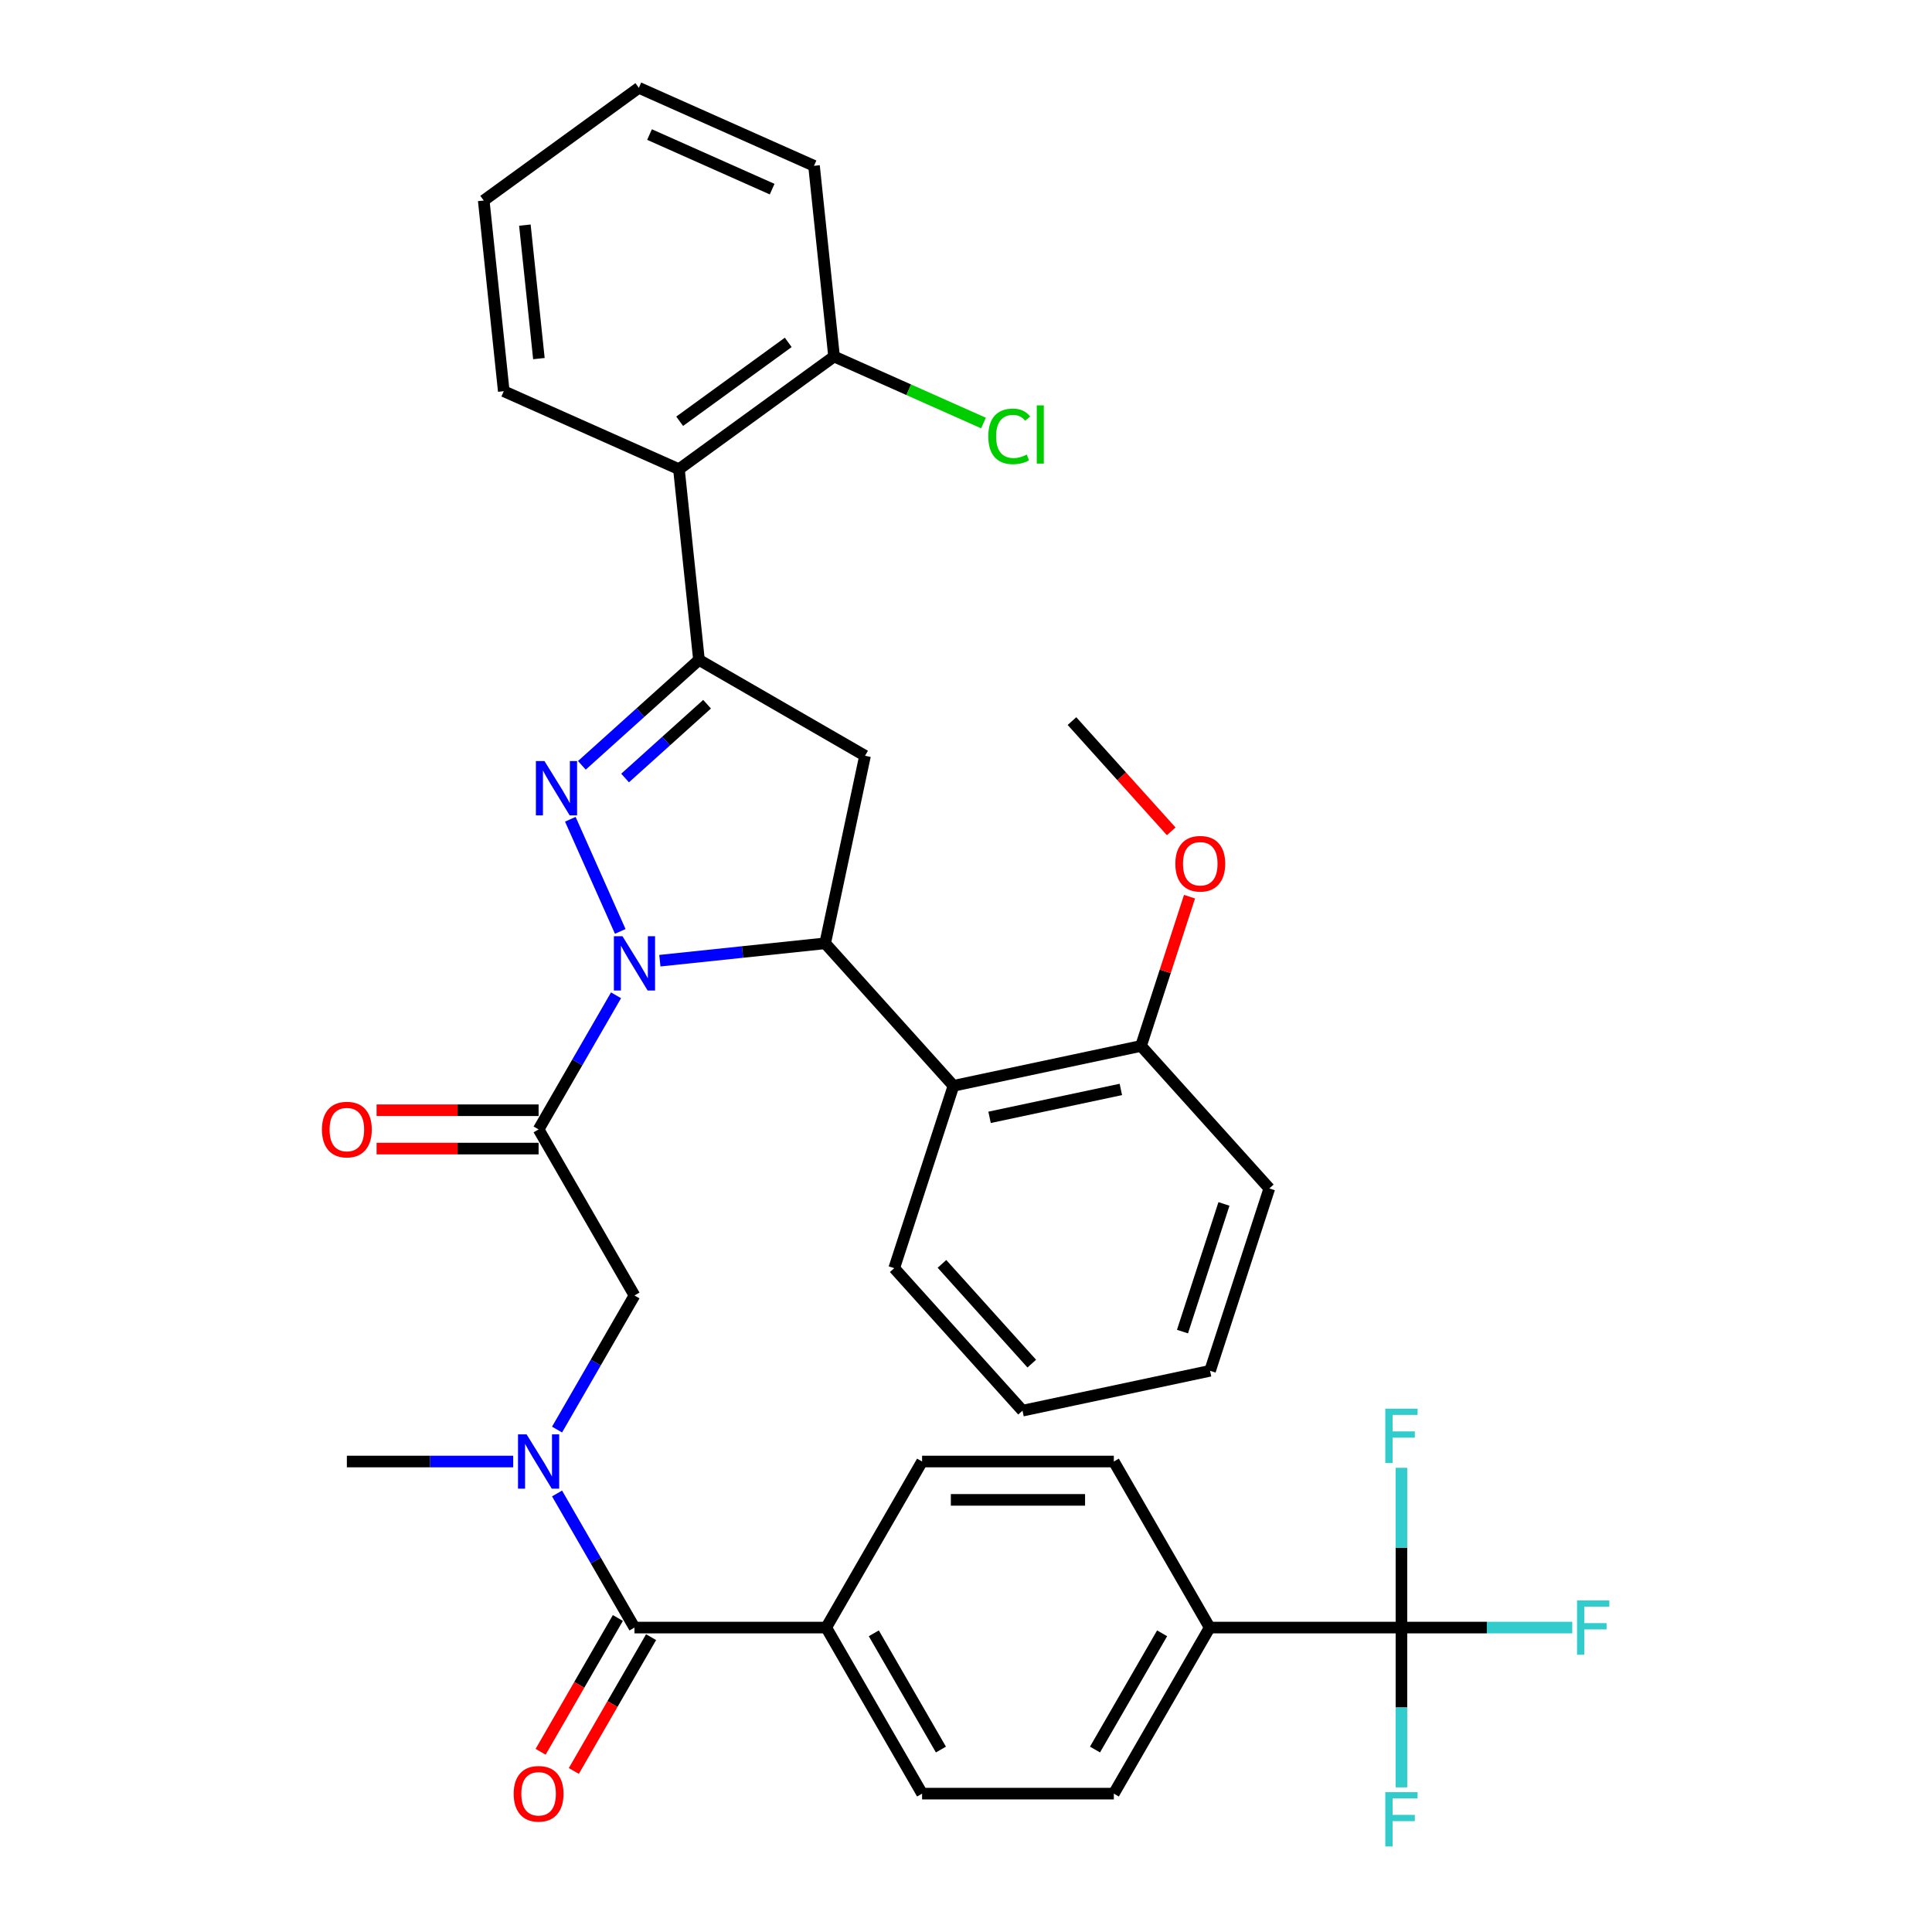 <?xml version='1.0' encoding='iso-8859-1'?>
<svg version='1.1' baseProfile='full'
              xmlns='http://www.w3.org/2000/svg'
                      xmlns:rdkit='http://www.rdkit.org/xml'
                      xmlns:xlink='http://www.w3.org/1999/xlink'
                  xml:space='preserve'
width='1000px' height='1000px' viewBox='0 0 1000 1000'>
<!-- END OF HEADER -->
<rect style='opacity:1.0;fill:#FFFFFF;stroke:none' width='1000' height='1000' x='0' y='0'> </rect>
<path class='bond-0' d='M 265.639,756.481 L 222.586,756.481' style='fill:none;fill-rule:evenodd;stroke:#0000FF;stroke-width:6px;stroke-linecap:butt;stroke-linejoin:miter;stroke-opacity:1' />
<path class='bond-0' d='M 222.586,756.481 L 179.534,756.481' style='fill:none;fill-rule:evenodd;stroke:#000000;stroke-width:6px;stroke-linecap:butt;stroke-linejoin:miter;stroke-opacity:1' />
<path class='bond-1' d='M 288.325,739.946 L 308.363,705.239' style='fill:none;fill-rule:evenodd;stroke:#0000FF;stroke-width:6px;stroke-linecap:butt;stroke-linejoin:miter;stroke-opacity:1' />
<path class='bond-1' d='M 308.363,705.239 L 328.402,670.532' style='fill:none;fill-rule:evenodd;stroke:#000000;stroke-width:6px;stroke-linecap:butt;stroke-linejoin:miter;stroke-opacity:1' />
<path class='bond-2' d='M 288.325,773.015 L 308.363,807.722' style='fill:none;fill-rule:evenodd;stroke:#0000FF;stroke-width:6px;stroke-linecap:butt;stroke-linejoin:miter;stroke-opacity:1' />
<path class='bond-2' d='M 308.363,807.722 L 328.402,842.43' style='fill:none;fill-rule:evenodd;stroke:#000000;stroke-width:6px;stroke-linecap:butt;stroke-linejoin:miter;stroke-opacity:1' />
<path class='bond-3' d='M 725.384,842.43 L 626.138,842.43' style='fill:none;fill-rule:evenodd;stroke:#000000;stroke-width:6px;stroke-linecap:butt;stroke-linejoin:miter;stroke-opacity:1' />
<path class='bond-4' d='M 725.384,842.43 L 769.588,842.43' style='fill:none;fill-rule:evenodd;stroke:#000000;stroke-width:6px;stroke-linecap:butt;stroke-linejoin:miter;stroke-opacity:1' />
<path class='bond-4' d='M 769.588,842.43 L 813.792,842.43' style='fill:none;fill-rule:evenodd;stroke:#33CCCC;stroke-width:6px;stroke-linecap:butt;stroke-linejoin:miter;stroke-opacity:1' />
<path class='bond-5' d='M 725.384,842.43 L 725.384,883.785' style='fill:none;fill-rule:evenodd;stroke:#000000;stroke-width:6px;stroke-linecap:butt;stroke-linejoin:miter;stroke-opacity:1' />
<path class='bond-5' d='M 725.384,883.785 L 725.384,925.141' style='fill:none;fill-rule:evenodd;stroke:#33CCCC;stroke-width:6px;stroke-linecap:butt;stroke-linejoin:miter;stroke-opacity:1' />
<path class='bond-6' d='M 725.384,842.43 L 725.384,801.074' style='fill:none;fill-rule:evenodd;stroke:#000000;stroke-width:6px;stroke-linecap:butt;stroke-linejoin:miter;stroke-opacity:1' />
<path class='bond-6' d='M 725.384,801.074 L 725.384,759.719' style='fill:none;fill-rule:evenodd;stroke:#33CCCC;stroke-width:6px;stroke-linecap:butt;stroke-linejoin:miter;stroke-opacity:1' />
<path class='bond-7' d='M 278.779,574.658 L 236.848,574.658' style='fill:none;fill-rule:evenodd;stroke:#000000;stroke-width:6px;stroke-linecap:butt;stroke-linejoin:miter;stroke-opacity:1' />
<path class='bond-7' d='M 236.848,574.658 L 194.917,574.658' style='fill:none;fill-rule:evenodd;stroke:#FF0000;stroke-width:6px;stroke-linecap:butt;stroke-linejoin:miter;stroke-opacity:1' />
<path class='bond-7' d='M 278.779,594.507 L 236.848,594.507' style='fill:none;fill-rule:evenodd;stroke:#000000;stroke-width:6px;stroke-linecap:butt;stroke-linejoin:miter;stroke-opacity:1' />
<path class='bond-7' d='M 236.848,594.507 L 194.917,594.507' style='fill:none;fill-rule:evenodd;stroke:#FF0000;stroke-width:6px;stroke-linecap:butt;stroke-linejoin:miter;stroke-opacity:1' />
<path class='bond-8' d='M 278.779,584.582 L 328.402,670.532' style='fill:none;fill-rule:evenodd;stroke:#000000;stroke-width:6px;stroke-linecap:butt;stroke-linejoin:miter;stroke-opacity:1' />
<path class='bond-9' d='M 278.779,584.582 L 298.817,549.875' style='fill:none;fill-rule:evenodd;stroke:#000000;stroke-width:6px;stroke-linecap:butt;stroke-linejoin:miter;stroke-opacity:1' />
<path class='bond-9' d='M 298.817,549.875 L 318.856,515.168' style='fill:none;fill-rule:evenodd;stroke:#0000FF;stroke-width:6px;stroke-linecap:butt;stroke-linejoin:miter;stroke-opacity:1' />
<path class='bond-10' d='M 319.807,837.468 L 299.814,872.096' style='fill:none;fill-rule:evenodd;stroke:#000000;stroke-width:6px;stroke-linecap:butt;stroke-linejoin:miter;stroke-opacity:1' />
<path class='bond-10' d='M 299.814,872.096 L 279.822,906.724' style='fill:none;fill-rule:evenodd;stroke:#FF0000;stroke-width:6px;stroke-linecap:butt;stroke-linejoin:miter;stroke-opacity:1' />
<path class='bond-10' d='M 336.997,847.392 L 317.004,882.02' style='fill:none;fill-rule:evenodd;stroke:#000000;stroke-width:6px;stroke-linecap:butt;stroke-linejoin:miter;stroke-opacity:1' />
<path class='bond-10' d='M 317.004,882.02 L 297.012,916.648' style='fill:none;fill-rule:evenodd;stroke:#FF0000;stroke-width:6px;stroke-linecap:butt;stroke-linejoin:miter;stroke-opacity:1' />
<path class='bond-11' d='M 328.402,842.43 L 427.647,842.43' style='fill:none;fill-rule:evenodd;stroke:#000000;stroke-width:6px;stroke-linecap:butt;stroke-linejoin:miter;stroke-opacity:1' />
<path class='bond-12' d='M 626.138,842.43 L 576.516,928.379' style='fill:none;fill-rule:evenodd;stroke:#000000;stroke-width:6px;stroke-linecap:butt;stroke-linejoin:miter;stroke-opacity:1' />
<path class='bond-12' d='M 601.505,845.398 L 566.769,905.562' style='fill:none;fill-rule:evenodd;stroke:#000000;stroke-width:6px;stroke-linecap:butt;stroke-linejoin:miter;stroke-opacity:1' />
<path class='bond-13' d='M 626.138,842.43 L 576.516,756.481' style='fill:none;fill-rule:evenodd;stroke:#000000;stroke-width:6px;stroke-linecap:butt;stroke-linejoin:miter;stroke-opacity:1' />
<path class='bond-14' d='M 427.647,842.43 L 477.27,756.481' style='fill:none;fill-rule:evenodd;stroke:#000000;stroke-width:6px;stroke-linecap:butt;stroke-linejoin:miter;stroke-opacity:1' />
<path class='bond-15' d='M 427.647,842.43 L 477.27,928.379' style='fill:none;fill-rule:evenodd;stroke:#000000;stroke-width:6px;stroke-linecap:butt;stroke-linejoin:miter;stroke-opacity:1' />
<path class='bond-15' d='M 452.281,845.398 L 487.016,905.562' style='fill:none;fill-rule:evenodd;stroke:#000000;stroke-width:6px;stroke-linecap:butt;stroke-linejoin:miter;stroke-opacity:1' />
<path class='bond-16' d='M 341.542,497.252 L 384.323,492.756' style='fill:none;fill-rule:evenodd;stroke:#0000FF;stroke-width:6px;stroke-linecap:butt;stroke-linejoin:miter;stroke-opacity:1' />
<path class='bond-16' d='M 384.323,492.756 L 427.104,488.259' style='fill:none;fill-rule:evenodd;stroke:#000000;stroke-width:6px;stroke-linecap:butt;stroke-linejoin:miter;stroke-opacity:1' />
<path class='bond-17' d='M 321.04,482.099 L 295.195,424.05' style='fill:none;fill-rule:evenodd;stroke:#0000FF;stroke-width:6px;stroke-linecap:butt;stroke-linejoin:miter;stroke-opacity:1' />
<path class='bond-18' d='M 361.789,341.56 L 351.415,242.858' style='fill:none;fill-rule:evenodd;stroke:#000000;stroke-width:6px;stroke-linecap:butt;stroke-linejoin:miter;stroke-opacity:1' />
<path class='bond-19' d='M 361.789,341.56 L 447.738,391.183' style='fill:none;fill-rule:evenodd;stroke:#000000;stroke-width:6px;stroke-linecap:butt;stroke-linejoin:miter;stroke-opacity:1' />
<path class='bond-20' d='M 361.789,341.56 L 331.482,368.848' style='fill:none;fill-rule:evenodd;stroke:#000000;stroke-width:6px;stroke-linecap:butt;stroke-linejoin:miter;stroke-opacity:1' />
<path class='bond-20' d='M 331.482,368.848 L 301.175,396.137' style='fill:none;fill-rule:evenodd;stroke:#0000FF;stroke-width:6px;stroke-linecap:butt;stroke-linejoin:miter;stroke-opacity:1' />
<path class='bond-20' d='M 365.978,364.497 L 344.764,383.599' style='fill:none;fill-rule:evenodd;stroke:#000000;stroke-width:6px;stroke-linecap:butt;stroke-linejoin:miter;stroke-opacity:1' />
<path class='bond-20' d='M 344.764,383.599 L 323.549,402.701' style='fill:none;fill-rule:evenodd;stroke:#0000FF;stroke-width:6px;stroke-linecap:butt;stroke-linejoin:miter;stroke-opacity:1' />
<path class='bond-21' d='M 447.738,391.183 L 427.104,488.259' style='fill:none;fill-rule:evenodd;stroke:#000000;stroke-width:6px;stroke-linecap:butt;stroke-linejoin:miter;stroke-opacity:1' />
<path class='bond-22' d='M 427.104,488.259 L 493.512,562.013' style='fill:none;fill-rule:evenodd;stroke:#000000;stroke-width:6px;stroke-linecap:butt;stroke-linejoin:miter;stroke-opacity:1' />
<path class='bond-23' d='M 351.415,242.858 L 431.706,184.523' style='fill:none;fill-rule:evenodd;stroke:#000000;stroke-width:6px;stroke-linecap:butt;stroke-linejoin:miter;stroke-opacity:1' />
<path class='bond-23' d='M 351.792,218.05 L 407.995,177.215' style='fill:none;fill-rule:evenodd;stroke:#000000;stroke-width:6px;stroke-linecap:butt;stroke-linejoin:miter;stroke-opacity:1' />
<path class='bond-24' d='M 351.415,242.858 L 260.75,202.491' style='fill:none;fill-rule:evenodd;stroke:#000000;stroke-width:6px;stroke-linecap:butt;stroke-linejoin:miter;stroke-opacity:1' />
<path class='bond-25' d='M 431.706,184.523 L 470.379,201.742' style='fill:none;fill-rule:evenodd;stroke:#000000;stroke-width:6px;stroke-linecap:butt;stroke-linejoin:miter;stroke-opacity:1' />
<path class='bond-25' d='M 470.379,201.742 L 509.053,218.96' style='fill:none;fill-rule:evenodd;stroke:#00CC00;stroke-width:6px;stroke-linecap:butt;stroke-linejoin:miter;stroke-opacity:1' />
<path class='bond-26' d='M 431.706,184.523 L 421.332,85.821' style='fill:none;fill-rule:evenodd;stroke:#000000;stroke-width:6px;stroke-linecap:butt;stroke-linejoin:miter;stroke-opacity:1' />
<path class='bond-27' d='M 493.512,562.013 L 590.589,541.379' style='fill:none;fill-rule:evenodd;stroke:#000000;stroke-width:6px;stroke-linecap:butt;stroke-linejoin:miter;stroke-opacity:1' />
<path class='bond-27' d='M 512.2,578.333 L 580.154,563.889' style='fill:none;fill-rule:evenodd;stroke:#000000;stroke-width:6px;stroke-linecap:butt;stroke-linejoin:miter;stroke-opacity:1' />
<path class='bond-28' d='M 493.512,562.013 L 462.843,656.401' style='fill:none;fill-rule:evenodd;stroke:#000000;stroke-width:6px;stroke-linecap:butt;stroke-linejoin:miter;stroke-opacity:1' />
<path class='bond-29' d='M 590.589,541.379 L 603.14,502.75' style='fill:none;fill-rule:evenodd;stroke:#000000;stroke-width:6px;stroke-linecap:butt;stroke-linejoin:miter;stroke-opacity:1' />
<path class='bond-29' d='M 603.14,502.75 L 615.691,464.121' style='fill:none;fill-rule:evenodd;stroke:#FF0000;stroke-width:6px;stroke-linecap:butt;stroke-linejoin:miter;stroke-opacity:1' />
<path class='bond-30' d='M 590.589,541.379 L 656.997,615.133' style='fill:none;fill-rule:evenodd;stroke:#000000;stroke-width:6px;stroke-linecap:butt;stroke-linejoin:miter;stroke-opacity:1' />
<path class='bond-31' d='M 606.227,430.298 L 580.538,401.767' style='fill:none;fill-rule:evenodd;stroke:#FF0000;stroke-width:6px;stroke-linecap:butt;stroke-linejoin:miter;stroke-opacity:1' />
<path class='bond-31' d='M 580.538,401.767 L 554.849,373.237' style='fill:none;fill-rule:evenodd;stroke:#000000;stroke-width:6px;stroke-linecap:butt;stroke-linejoin:miter;stroke-opacity:1' />
<path class='bond-32' d='M 462.843,656.401 L 529.251,730.155' style='fill:none;fill-rule:evenodd;stroke:#000000;stroke-width:6px;stroke-linecap:butt;stroke-linejoin:miter;stroke-opacity:1' />
<path class='bond-32' d='M 487.555,654.183 L 534.041,705.81' style='fill:none;fill-rule:evenodd;stroke:#000000;stroke-width:6px;stroke-linecap:butt;stroke-linejoin:miter;stroke-opacity:1' />
<path class='bond-33' d='M 656.997,615.133 L 626.328,709.521' style='fill:none;fill-rule:evenodd;stroke:#000000;stroke-width:6px;stroke-linecap:butt;stroke-linejoin:miter;stroke-opacity:1' />
<path class='bond-33' d='M 633.519,623.157 L 612.051,689.229' style='fill:none;fill-rule:evenodd;stroke:#000000;stroke-width:6px;stroke-linecap:butt;stroke-linejoin:miter;stroke-opacity:1' />
<path class='bond-34' d='M 529.251,730.155 L 626.328,709.521' style='fill:none;fill-rule:evenodd;stroke:#000000;stroke-width:6px;stroke-linecap:butt;stroke-linejoin:miter;stroke-opacity:1' />
<path class='bond-35' d='M 260.75,202.491 L 250.376,103.79' style='fill:none;fill-rule:evenodd;stroke:#000000;stroke-width:6px;stroke-linecap:butt;stroke-linejoin:miter;stroke-opacity:1' />
<path class='bond-35' d='M 278.934,185.611 L 271.672,116.52' style='fill:none;fill-rule:evenodd;stroke:#000000;stroke-width:6px;stroke-linecap:butt;stroke-linejoin:miter;stroke-opacity:1' />
<path class='bond-36' d='M 421.332,85.821 L 330.667,45.455' style='fill:none;fill-rule:evenodd;stroke:#000000;stroke-width:6px;stroke-linecap:butt;stroke-linejoin:miter;stroke-opacity:1' />
<path class='bond-36' d='M 399.659,97.899 L 336.193,69.643' style='fill:none;fill-rule:evenodd;stroke:#000000;stroke-width:6px;stroke-linecap:butt;stroke-linejoin:miter;stroke-opacity:1' />
<path class='bond-37' d='M 250.376,103.79 L 330.667,45.455' style='fill:none;fill-rule:evenodd;stroke:#000000;stroke-width:6px;stroke-linecap:butt;stroke-linejoin:miter;stroke-opacity:1' />
<path class='bond-38' d='M 576.516,928.379 L 477.27,928.379' style='fill:none;fill-rule:evenodd;stroke:#000000;stroke-width:6px;stroke-linecap:butt;stroke-linejoin:miter;stroke-opacity:1' />
<path class='bond-39' d='M 576.516,756.481 L 477.27,756.481' style='fill:none;fill-rule:evenodd;stroke:#000000;stroke-width:6px;stroke-linecap:butt;stroke-linejoin:miter;stroke-opacity:1' />
<path class='bond-39' d='M 561.629,776.33 L 492.157,776.33' style='fill:none;fill-rule:evenodd;stroke:#000000;stroke-width:6px;stroke-linecap:butt;stroke-linejoin:miter;stroke-opacity:1' />
<path  class='atom-0' d='M 272.566 742.428
L 281.776 757.314
Q 282.689 758.783, 284.158 761.443
Q 285.627 764.103, 285.706 764.262
L 285.706 742.428
L 289.438 742.428
L 289.438 770.534
L 285.587 770.534
L 275.702 754.258
Q 274.551 752.352, 273.321 750.169
Q 272.13 747.985, 271.772 747.31
L 271.772 770.534
L 268.12 770.534
L 268.12 742.428
L 272.566 742.428
' fill='#0000FF'/>
<path  class='atom-3' d='M 166.632 584.662
Q 166.632 577.913, 169.966 574.142
Q 173.301 570.371, 179.534 570.371
Q 185.766 570.371, 189.101 574.142
Q 192.436 577.913, 192.436 584.662
Q 192.436 591.49, 189.061 595.38
Q 185.687 599.231, 179.534 599.231
Q 173.341 599.231, 169.966 595.38
Q 166.632 591.53, 166.632 584.662
M 179.534 596.055
Q 183.821 596.055, 186.124 593.197
Q 188.466 590.299, 188.466 584.662
Q 188.466 579.144, 186.124 576.365
Q 183.821 573.546, 179.534 573.546
Q 175.246 573.546, 172.904 576.325
Q 170.602 579.104, 170.602 584.662
Q 170.602 590.339, 172.904 593.197
Q 175.246 596.055, 179.534 596.055
' fill='#FF0000'/>
<path  class='atom-6' d='M 265.877 928.458
Q 265.877 921.71, 269.212 917.938
Q 272.546 914.167, 278.779 914.167
Q 285.012 914.167, 288.346 917.938
Q 291.681 921.71, 291.681 928.458
Q 291.681 935.286, 288.307 939.177
Q 284.932 943.028, 278.779 943.028
Q 272.586 943.028, 269.212 939.177
Q 265.877 935.326, 265.877 928.458
M 278.779 939.852
Q 283.066 939.852, 285.369 936.993
Q 287.711 934.095, 287.711 928.458
Q 287.711 922.94, 285.369 920.161
Q 283.066 917.343, 278.779 917.343
Q 274.492 917.343, 272.149 920.122
Q 269.847 922.901, 269.847 928.458
Q 269.847 934.135, 272.149 936.993
Q 274.492 939.852, 278.779 939.852
' fill='#FF0000'/>
<path  class='atom-10' d='M 322.189 484.58
L 331.399 499.467
Q 332.312 500.936, 333.781 503.596
Q 335.25 506.255, 335.329 506.414
L 335.329 484.58
L 339.061 484.58
L 339.061 512.687
L 335.21 512.687
L 325.325 496.41
Q 324.174 494.505, 322.943 492.321
Q 321.752 490.138, 321.395 489.463
L 321.395 512.687
L 317.743 512.687
L 317.743 484.58
L 322.189 484.58
' fill='#0000FF'/>
<path  class='atom-14' d='M 281.822 393.915
L 291.032 408.802
Q 291.945 410.271, 293.414 412.93
Q 294.883 415.59, 294.962 415.749
L 294.962 393.915
L 298.694 393.915
L 298.694 422.021
L 294.843 422.021
L 284.958 405.745
Q 283.807 403.84, 282.577 401.656
Q 281.386 399.473, 281.028 398.798
L 281.028 422.021
L 277.376 422.021
L 277.376 393.915
L 281.822 393.915
' fill='#0000FF'/>
<path  class='atom-19' d='M 608.355 447.07
Q 608.355 440.322, 611.69 436.55
Q 615.024 432.779, 621.257 432.779
Q 627.49 432.779, 630.824 436.55
Q 634.159 440.322, 634.159 447.07
Q 634.159 453.898, 630.785 457.789
Q 627.41 461.639, 621.257 461.639
Q 615.064 461.639, 611.69 457.789
Q 608.355 453.938, 608.355 447.07
M 621.257 458.464
Q 625.544 458.464, 627.847 455.605
Q 630.189 452.707, 630.189 447.07
Q 630.189 441.552, 627.847 438.773
Q 625.544 435.955, 621.257 435.955
Q 616.97 435.955, 614.627 438.734
Q 612.325 441.512, 612.325 447.07
Q 612.325 452.747, 614.627 455.605
Q 616.97 458.464, 621.257 458.464
' fill='#FF0000'/>
<path  class='atom-25' d='M 511.534 225.862
Q 511.534 218.876, 514.789 215.223
Q 518.084 211.531, 524.317 211.531
Q 530.113 211.531, 533.209 215.62
L 530.589 217.764
Q 528.326 214.787, 524.317 214.787
Q 520.069 214.787, 517.806 217.645
Q 515.583 220.464, 515.583 225.862
Q 515.583 231.42, 517.885 234.279
Q 520.228 237.137, 524.753 237.137
Q 527.85 237.137, 531.462 235.271
L 532.574 238.248
Q 531.105 239.201, 528.882 239.757
Q 526.659 240.313, 524.197 240.313
Q 518.084 240.313, 514.789 236.581
Q 511.534 232.849, 511.534 225.862
' fill='#00CC00'/>
<path  class='atom-25' d='M 536.623 209.824
L 540.275 209.824
L 540.275 239.955
L 536.623 239.955
L 536.623 209.824
' fill='#00CC00'/>
<path  class='atom-34' d='M 816.273 828.377
L 832.986 828.377
L 832.986 831.592
L 820.044 831.592
L 820.044 840.127
L 831.557 840.127
L 831.557 843.383
L 820.044 843.383
L 820.044 856.483
L 816.273 856.483
L 816.273 828.377
' fill='#33CCCC'/>
<path  class='atom-35' d='M 717.027 927.622
L 733.74 927.622
L 733.74 930.838
L 720.799 930.838
L 720.799 939.373
L 732.311 939.373
L 732.311 942.628
L 720.799 942.628
L 720.799 955.728
L 717.027 955.728
L 717.027 927.622
' fill='#33CCCC'/>
<path  class='atom-36' d='M 717.027 729.131
L 733.74 729.131
L 733.74 732.347
L 720.799 732.347
L 720.799 740.882
L 732.311 740.882
L 732.311 744.137
L 720.799 744.137
L 720.799 757.237
L 717.027 757.237
L 717.027 729.131
' fill='#33CCCC'/>
</svg>
